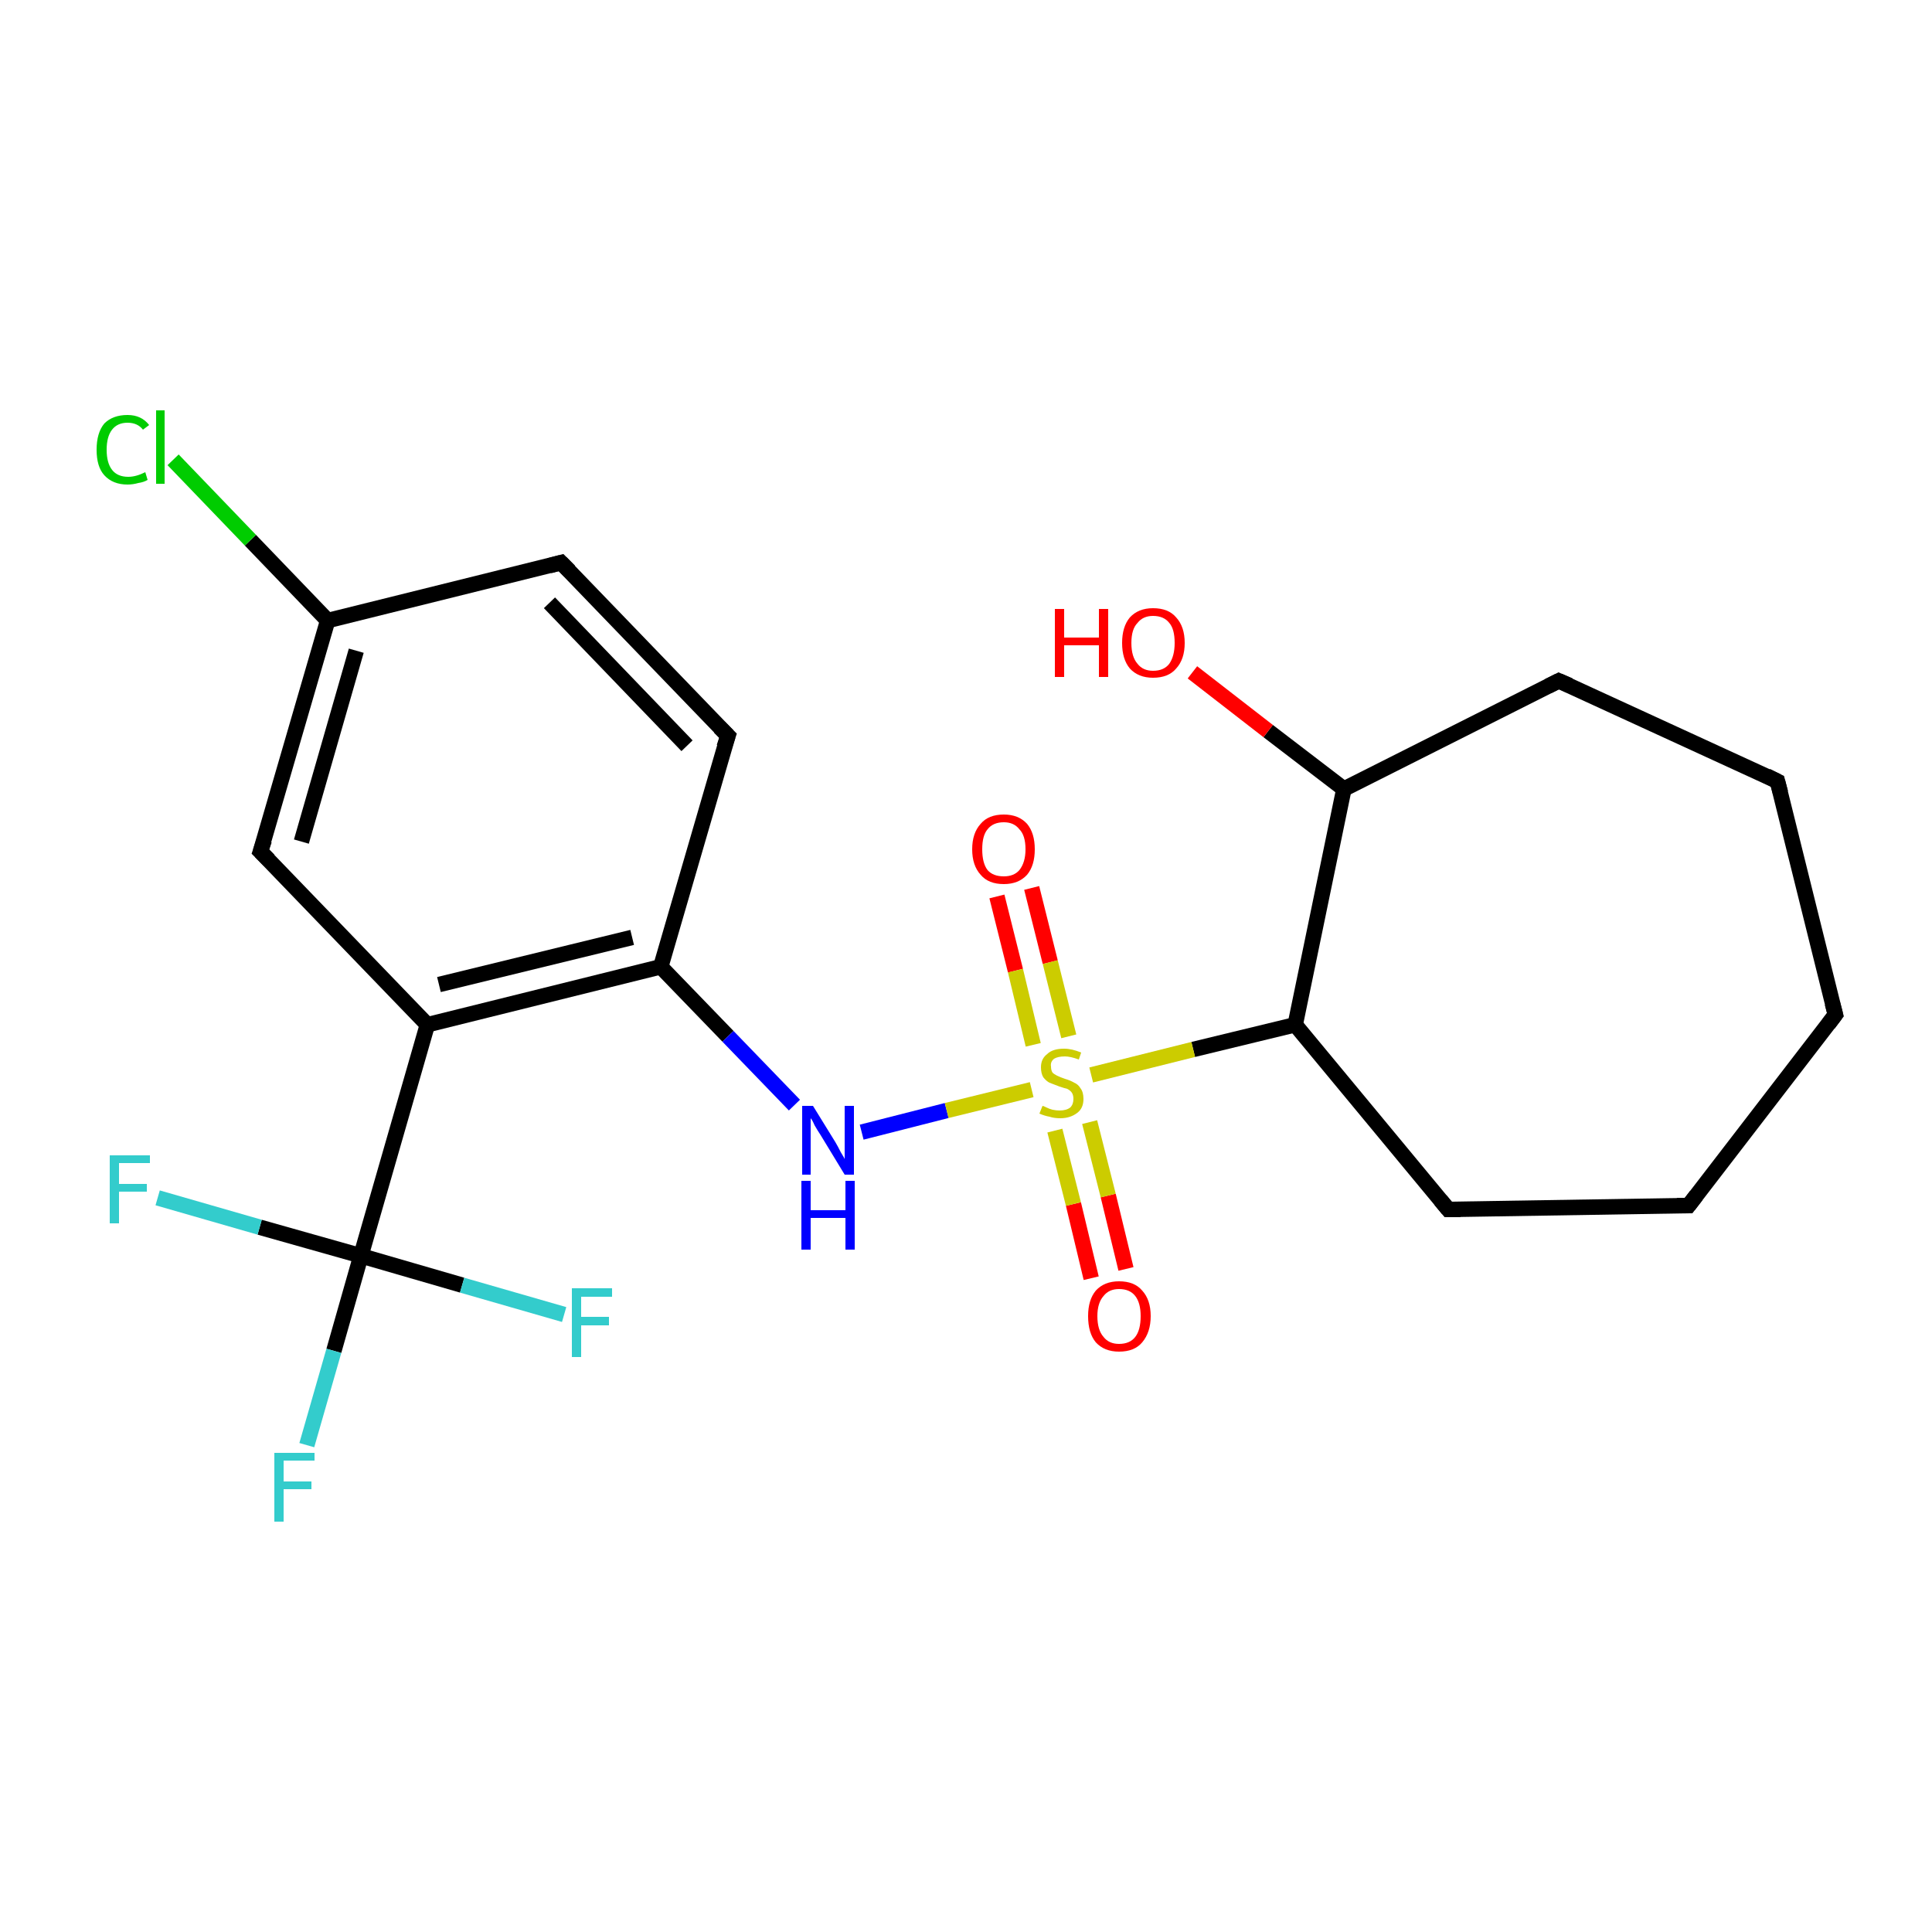 <?xml version='1.0' encoding='iso-8859-1'?>
<svg version='1.1' baseProfile='full'
              xmlns='http://www.w3.org/2000/svg'
                      xmlns:rdkit='http://www.rdkit.org/xml'
                      xmlns:xlink='http://www.w3.org/1999/xlink'
                  xml:space='preserve'
width='250px' height='250px' viewBox='0 0 250 250'>
<!-- END OF HEADER -->
<rect style='opacity:1.0;fill:#FFFFFF;stroke:none' width='250.0' height='250.0' x='0.0' y='0.0'> </rect>
<path class='bond-0 atom-0 atom-1' d='M 237.5,131.3 L 230.0,101.1' style='fill:none;fill-rule:evenodd;stroke:#000000;stroke-width:2.0px;stroke-linecap:butt;stroke-linejoin:miter;stroke-opacity:1' />
<path class='bond-1 atom-0 atom-2' d='M 237.5,131.3 L 218.5,156.0' style='fill:none;fill-rule:evenodd;stroke:#000000;stroke-width:2.0px;stroke-linecap:butt;stroke-linejoin:miter;stroke-opacity:1' />
<path class='bond-2 atom-1 atom-3' d='M 230.0,101.1 L 201.7,88.1' style='fill:none;fill-rule:evenodd;stroke:#000000;stroke-width:2.0px;stroke-linecap:butt;stroke-linejoin:miter;stroke-opacity:1' />
<path class='bond-3 atom-2 atom-4' d='M 218.5,156.0 L 187.4,156.5' style='fill:none;fill-rule:evenodd;stroke:#000000;stroke-width:2.0px;stroke-linecap:butt;stroke-linejoin:miter;stroke-opacity:1' />
<path class='bond-4 atom-3 atom-11' d='M 201.7,88.1 L 173.9,102.1' style='fill:none;fill-rule:evenodd;stroke:#000000;stroke-width:2.0px;stroke-linecap:butt;stroke-linejoin:miter;stroke-opacity:1' />
<path class='bond-5 atom-4 atom-12' d='M 187.4,156.5 L 167.6,132.6' style='fill:none;fill-rule:evenodd;stroke:#000000;stroke-width:2.0px;stroke-linecap:butt;stroke-linejoin:miter;stroke-opacity:1' />
<path class='bond-6 atom-5 atom-6' d='M 72.6,72.8 L 94.2,95.2' style='fill:none;fill-rule:evenodd;stroke:#000000;stroke-width:2.0px;stroke-linecap:butt;stroke-linejoin:miter;stroke-opacity:1' />
<path class='bond-6 atom-5 atom-6' d='M 71.1,78.0 L 88.9,96.5' style='fill:none;fill-rule:evenodd;stroke:#000000;stroke-width:2.0px;stroke-linecap:butt;stroke-linejoin:miter;stroke-opacity:1' />
<path class='bond-7 atom-5 atom-8' d='M 72.6,72.8 L 42.4,80.3' style='fill:none;fill-rule:evenodd;stroke:#000000;stroke-width:2.0px;stroke-linecap:butt;stroke-linejoin:miter;stroke-opacity:1' />
<path class='bond-8 atom-6 atom-10' d='M 94.2,95.2 L 85.5,125.1' style='fill:none;fill-rule:evenodd;stroke:#000000;stroke-width:2.0px;stroke-linecap:butt;stroke-linejoin:miter;stroke-opacity:1' />
<path class='bond-9 atom-7 atom-8' d='M 33.7,110.2 L 42.4,80.3' style='fill:none;fill-rule:evenodd;stroke:#000000;stroke-width:2.0px;stroke-linecap:butt;stroke-linejoin:miter;stroke-opacity:1' />
<path class='bond-9 atom-7 atom-8' d='M 39.0,108.9 L 46.1,84.2' style='fill:none;fill-rule:evenodd;stroke:#000000;stroke-width:2.0px;stroke-linecap:butt;stroke-linejoin:miter;stroke-opacity:1' />
<path class='bond-10 atom-7 atom-9' d='M 33.7,110.2 L 55.3,132.6' style='fill:none;fill-rule:evenodd;stroke:#000000;stroke-width:2.0px;stroke-linecap:butt;stroke-linejoin:miter;stroke-opacity:1' />
<path class='bond-11 atom-8 atom-14' d='M 42.4,80.3 L 32.4,69.9' style='fill:none;fill-rule:evenodd;stroke:#000000;stroke-width:2.0px;stroke-linecap:butt;stroke-linejoin:miter;stroke-opacity:1' />
<path class='bond-11 atom-8 atom-14' d='M 32.4,69.9 L 22.4,59.5' style='fill:none;fill-rule:evenodd;stroke:#00CC00;stroke-width:2.0px;stroke-linecap:butt;stroke-linejoin:miter;stroke-opacity:1' />
<path class='bond-12 atom-9 atom-10' d='M 55.3,132.6 L 85.5,125.1' style='fill:none;fill-rule:evenodd;stroke:#000000;stroke-width:2.0px;stroke-linecap:butt;stroke-linejoin:miter;stroke-opacity:1' />
<path class='bond-12 atom-9 atom-10' d='M 56.8,127.4 L 81.8,121.3' style='fill:none;fill-rule:evenodd;stroke:#000000;stroke-width:2.0px;stroke-linecap:butt;stroke-linejoin:miter;stroke-opacity:1' />
<path class='bond-13 atom-9 atom-13' d='M 55.3,132.6 L 46.7,162.5' style='fill:none;fill-rule:evenodd;stroke:#000000;stroke-width:2.0px;stroke-linecap:butt;stroke-linejoin:miter;stroke-opacity:1' />
<path class='bond-14 atom-10 atom-18' d='M 85.5,125.1 L 94.2,134.1' style='fill:none;fill-rule:evenodd;stroke:#000000;stroke-width:2.0px;stroke-linecap:butt;stroke-linejoin:miter;stroke-opacity:1' />
<path class='bond-14 atom-10 atom-18' d='M 94.2,134.1 L 102.8,143.0' style='fill:none;fill-rule:evenodd;stroke:#0000FF;stroke-width:2.0px;stroke-linecap:butt;stroke-linejoin:miter;stroke-opacity:1' />
<path class='bond-15 atom-11 atom-12' d='M 173.9,102.1 L 167.6,132.6' style='fill:none;fill-rule:evenodd;stroke:#000000;stroke-width:2.0px;stroke-linecap:butt;stroke-linejoin:miter;stroke-opacity:1' />
<path class='bond-16 atom-11 atom-19' d='M 173.9,102.1 L 164.1,94.6' style='fill:none;fill-rule:evenodd;stroke:#000000;stroke-width:2.0px;stroke-linecap:butt;stroke-linejoin:miter;stroke-opacity:1' />
<path class='bond-16 atom-11 atom-19' d='M 164.1,94.6 L 154.3,87.0' style='fill:none;fill-rule:evenodd;stroke:#FF0000;stroke-width:2.0px;stroke-linecap:butt;stroke-linejoin:miter;stroke-opacity:1' />
<path class='bond-17 atom-12 atom-22' d='M 167.6,132.6 L 154.4,135.8' style='fill:none;fill-rule:evenodd;stroke:#000000;stroke-width:2.0px;stroke-linecap:butt;stroke-linejoin:miter;stroke-opacity:1' />
<path class='bond-17 atom-12 atom-22' d='M 154.4,135.8 L 141.2,139.1' style='fill:none;fill-rule:evenodd;stroke:#CCCC00;stroke-width:2.0px;stroke-linecap:butt;stroke-linejoin:miter;stroke-opacity:1' />
<path class='bond-18 atom-13 atom-15' d='M 46.7,162.5 L 43.2,174.8' style='fill:none;fill-rule:evenodd;stroke:#000000;stroke-width:2.0px;stroke-linecap:butt;stroke-linejoin:miter;stroke-opacity:1' />
<path class='bond-18 atom-13 atom-15' d='M 43.2,174.8 L 39.7,187.0' style='fill:none;fill-rule:evenodd;stroke:#33CCCC;stroke-width:2.0px;stroke-linecap:butt;stroke-linejoin:miter;stroke-opacity:1' />
<path class='bond-19 atom-13 atom-16' d='M 46.7,162.5 L 33.6,158.8' style='fill:none;fill-rule:evenodd;stroke:#000000;stroke-width:2.0px;stroke-linecap:butt;stroke-linejoin:miter;stroke-opacity:1' />
<path class='bond-19 atom-13 atom-16' d='M 33.6,158.8 L 20.4,155.0' style='fill:none;fill-rule:evenodd;stroke:#33CCCC;stroke-width:2.0px;stroke-linecap:butt;stroke-linejoin:miter;stroke-opacity:1' />
<path class='bond-20 atom-13 atom-17' d='M 46.7,162.5 L 59.8,166.3' style='fill:none;fill-rule:evenodd;stroke:#000000;stroke-width:2.0px;stroke-linecap:butt;stroke-linejoin:miter;stroke-opacity:1' />
<path class='bond-20 atom-13 atom-17' d='M 59.8,166.3 L 73.0,170.1' style='fill:none;fill-rule:evenodd;stroke:#33CCCC;stroke-width:2.0px;stroke-linecap:butt;stroke-linejoin:miter;stroke-opacity:1' />
<path class='bond-21 atom-18 atom-22' d='M 111.5,146.5 L 122.5,143.7' style='fill:none;fill-rule:evenodd;stroke:#0000FF;stroke-width:2.0px;stroke-linecap:butt;stroke-linejoin:miter;stroke-opacity:1' />
<path class='bond-21 atom-18 atom-22' d='M 122.5,143.7 L 133.5,141.0' style='fill:none;fill-rule:evenodd;stroke:#CCCC00;stroke-width:2.0px;stroke-linecap:butt;stroke-linejoin:miter;stroke-opacity:1' />
<path class='bond-22 atom-20 atom-22' d='M 141.2,165.4 L 138.9,155.8' style='fill:none;fill-rule:evenodd;stroke:#FF0000;stroke-width:2.0px;stroke-linecap:butt;stroke-linejoin:miter;stroke-opacity:1' />
<path class='bond-22 atom-20 atom-22' d='M 138.9,155.8 L 136.5,146.3' style='fill:none;fill-rule:evenodd;stroke:#CCCC00;stroke-width:2.0px;stroke-linecap:butt;stroke-linejoin:miter;stroke-opacity:1' />
<path class='bond-22 atom-20 atom-22' d='M 145.7,164.2 L 143.4,154.7' style='fill:none;fill-rule:evenodd;stroke:#FF0000;stroke-width:2.0px;stroke-linecap:butt;stroke-linejoin:miter;stroke-opacity:1' />
<path class='bond-22 atom-20 atom-22' d='M 143.4,154.7 L 141.0,145.2' style='fill:none;fill-rule:evenodd;stroke:#CCCC00;stroke-width:2.0px;stroke-linecap:butt;stroke-linejoin:miter;stroke-opacity:1' />
<path class='bond-23 atom-21 atom-22' d='M 133.5,114.9 L 135.9,124.5' style='fill:none;fill-rule:evenodd;stroke:#FF0000;stroke-width:2.0px;stroke-linecap:butt;stroke-linejoin:miter;stroke-opacity:1' />
<path class='bond-23 atom-21 atom-22' d='M 135.9,124.5 L 138.3,134.1' style='fill:none;fill-rule:evenodd;stroke:#CCCC00;stroke-width:2.0px;stroke-linecap:butt;stroke-linejoin:miter;stroke-opacity:1' />
<path class='bond-23 atom-21 atom-22' d='M 129.0,116.0 L 131.4,125.6' style='fill:none;fill-rule:evenodd;stroke:#FF0000;stroke-width:2.0px;stroke-linecap:butt;stroke-linejoin:miter;stroke-opacity:1' />
<path class='bond-23 atom-21 atom-22' d='M 131.4,125.6 L 133.7,135.2' style='fill:none;fill-rule:evenodd;stroke:#CCCC00;stroke-width:2.0px;stroke-linecap:butt;stroke-linejoin:miter;stroke-opacity:1' />
<path d='M 237.1,129.8 L 237.5,131.3 L 236.6,132.5' style='fill:none;stroke:#000000;stroke-width:2.0px;stroke-linecap:butt;stroke-linejoin:miter;stroke-opacity:1;' />
<path d='M 230.4,102.6 L 230.0,101.1 L 228.6,100.4' style='fill:none;stroke:#000000;stroke-width:2.0px;stroke-linecap:butt;stroke-linejoin:miter;stroke-opacity:1;' />
<path d='M 219.5,154.7 L 218.5,156.0 L 217.0,156.0' style='fill:none;stroke:#000000;stroke-width:2.0px;stroke-linecap:butt;stroke-linejoin:miter;stroke-opacity:1;' />
<path d='M 203.1,88.7 L 201.7,88.1 L 200.3,88.8' style='fill:none;stroke:#000000;stroke-width:2.0px;stroke-linecap:butt;stroke-linejoin:miter;stroke-opacity:1;' />
<path d='M 189.0,156.5 L 187.4,156.5 L 186.4,155.3' style='fill:none;stroke:#000000;stroke-width:2.0px;stroke-linecap:butt;stroke-linejoin:miter;stroke-opacity:1;' />
<path d='M 73.7,73.9 L 72.6,72.8 L 71.1,73.2' style='fill:none;stroke:#000000;stroke-width:2.0px;stroke-linecap:butt;stroke-linejoin:miter;stroke-opacity:1;' />
<path d='M 93.1,94.1 L 94.2,95.2 L 93.7,96.7' style='fill:none;stroke:#000000;stroke-width:2.0px;stroke-linecap:butt;stroke-linejoin:miter;stroke-opacity:1;' />
<path d='M 34.2,108.7 L 33.7,110.2 L 34.8,111.3' style='fill:none;stroke:#000000;stroke-width:2.0px;stroke-linecap:butt;stroke-linejoin:miter;stroke-opacity:1;' />
<path class='atom-14' d='M 12.5 58.2
Q 12.5 56.0, 13.5 54.8
Q 14.6 53.7, 16.5 53.7
Q 18.3 53.7, 19.3 55.0
L 18.5 55.6
Q 17.8 54.7, 16.5 54.7
Q 15.2 54.7, 14.5 55.6
Q 13.8 56.5, 13.8 58.2
Q 13.8 59.9, 14.5 60.8
Q 15.2 61.7, 16.6 61.7
Q 17.6 61.7, 18.8 61.1
L 19.1 62.1
Q 18.6 62.4, 17.9 62.5
Q 17.2 62.7, 16.5 62.7
Q 14.6 62.7, 13.5 61.5
Q 12.5 60.4, 12.5 58.2
' fill='#00CC00'/>
<path class='atom-14' d='M 20.2 53.1
L 21.3 53.1
L 21.3 62.6
L 20.2 62.6
L 20.2 53.1
' fill='#00CC00'/>
<path class='atom-15' d='M 35.5 188.0
L 40.7 188.0
L 40.7 189.0
L 36.7 189.0
L 36.7 191.7
L 40.3 191.7
L 40.3 192.7
L 36.7 192.7
L 36.7 196.9
L 35.5 196.9
L 35.5 188.0
' fill='#33CCCC'/>
<path class='atom-16' d='M 14.2 149.5
L 19.4 149.5
L 19.4 150.5
L 15.4 150.5
L 15.4 153.2
L 19.0 153.2
L 19.0 154.2
L 15.4 154.2
L 15.4 158.3
L 14.2 158.3
L 14.2 149.5
' fill='#33CCCC'/>
<path class='atom-17' d='M 74.0 166.7
L 79.2 166.7
L 79.2 167.8
L 75.2 167.8
L 75.2 170.4
L 78.8 170.4
L 78.8 171.5
L 75.2 171.5
L 75.2 175.6
L 74.0 175.6
L 74.0 166.7
' fill='#33CCCC'/>
<path class='atom-18' d='M 105.2 143.1
L 108.1 147.8
Q 108.4 148.3, 108.8 149.1
Q 109.3 149.9, 109.3 150.0
L 109.3 143.1
L 110.5 143.1
L 110.5 152.0
L 109.3 152.0
L 106.2 146.9
Q 105.8 146.3, 105.4 145.6
Q 105.1 144.9, 104.9 144.7
L 104.9 152.0
L 103.8 152.0
L 103.8 143.1
L 105.2 143.1
' fill='#0000FF'/>
<path class='atom-18' d='M 103.7 152.8
L 104.9 152.8
L 104.9 156.6
L 109.4 156.6
L 109.4 152.8
L 110.6 152.8
L 110.6 161.7
L 109.4 161.7
L 109.4 157.6
L 104.9 157.6
L 104.9 161.7
L 103.7 161.7
L 103.7 152.8
' fill='#0000FF'/>
<path class='atom-19' d='M 136.5 78.8
L 137.7 78.8
L 137.7 82.5
L 142.2 82.5
L 142.2 78.8
L 143.4 78.8
L 143.4 87.6
L 142.2 87.6
L 142.2 83.5
L 137.7 83.5
L 137.7 87.6
L 136.5 87.6
L 136.5 78.8
' fill='#FF0000'/>
<path class='atom-19' d='M 145.2 83.2
Q 145.2 81.1, 146.2 79.9
Q 147.3 78.7, 149.2 78.7
Q 151.2 78.7, 152.2 79.9
Q 153.3 81.1, 153.3 83.2
Q 153.3 85.3, 152.2 86.5
Q 151.2 87.7, 149.2 87.7
Q 147.3 87.7, 146.2 86.5
Q 145.2 85.3, 145.2 83.2
M 149.2 86.8
Q 150.6 86.8, 151.3 85.9
Q 152.0 84.9, 152.0 83.2
Q 152.0 81.4, 151.3 80.6
Q 150.6 79.7, 149.2 79.7
Q 147.9 79.7, 147.2 80.6
Q 146.4 81.4, 146.4 83.2
Q 146.4 85.0, 147.2 85.9
Q 147.9 86.8, 149.2 86.8
' fill='#FF0000'/>
<path class='atom-20' d='M 140.8 170.3
Q 140.8 168.2, 141.8 167.0
Q 142.9 165.8, 144.8 165.8
Q 146.8 165.8, 147.8 167.0
Q 148.9 168.2, 148.9 170.3
Q 148.9 172.4, 147.8 173.7
Q 146.8 174.9, 144.8 174.9
Q 142.9 174.9, 141.8 173.7
Q 140.8 172.5, 140.8 170.3
M 144.8 173.9
Q 146.2 173.9, 146.9 173.0
Q 147.6 172.1, 147.6 170.3
Q 147.6 168.6, 146.9 167.7
Q 146.2 166.8, 144.8 166.8
Q 143.5 166.8, 142.8 167.7
Q 142.0 168.6, 142.0 170.3
Q 142.0 172.1, 142.8 173.0
Q 143.5 173.9, 144.8 173.9
' fill='#FF0000'/>
<path class='atom-21' d='M 125.8 109.9
Q 125.8 107.8, 126.9 106.6
Q 127.9 105.4, 129.9 105.4
Q 131.8 105.4, 132.9 106.6
Q 133.9 107.8, 133.9 109.9
Q 133.9 112.0, 132.9 113.2
Q 131.8 114.4, 129.9 114.4
Q 127.9 114.4, 126.9 113.2
Q 125.8 112.0, 125.8 109.9
M 129.9 113.4
Q 131.2 113.4, 131.9 112.6
Q 132.7 111.6, 132.7 109.9
Q 132.7 108.1, 131.9 107.3
Q 131.2 106.4, 129.9 106.4
Q 128.5 106.4, 127.8 107.3
Q 127.1 108.1, 127.1 109.9
Q 127.1 111.7, 127.8 112.6
Q 128.5 113.4, 129.9 113.4
' fill='#FF0000'/>
<path class='atom-22' d='M 134.9 143.1
Q 135.0 143.1, 135.4 143.3
Q 135.8 143.5, 136.2 143.6
Q 136.7 143.7, 137.1 143.7
Q 138.0 143.7, 138.5 143.3
Q 138.9 142.9, 138.9 142.2
Q 138.9 141.7, 138.7 141.4
Q 138.5 141.1, 138.1 140.9
Q 137.7 140.8, 137.1 140.6
Q 136.3 140.3, 135.8 140.1
Q 135.4 139.9, 135.0 139.4
Q 134.7 138.9, 134.7 138.1
Q 134.7 137.0, 135.5 136.4
Q 136.2 135.7, 137.7 135.7
Q 138.7 135.7, 139.9 136.2
L 139.6 137.1
Q 138.5 136.7, 137.8 136.7
Q 136.9 136.7, 136.4 137.0
Q 135.9 137.4, 136.0 138.0
Q 136.0 138.5, 136.2 138.8
Q 136.4 139.0, 136.8 139.2
Q 137.2 139.4, 137.8 139.6
Q 138.5 139.8, 139.0 140.1
Q 139.5 140.3, 139.8 140.8
Q 140.2 141.3, 140.2 142.2
Q 140.2 143.4, 139.4 144.0
Q 138.5 144.7, 137.2 144.7
Q 136.4 144.7, 135.8 144.5
Q 135.2 144.4, 134.5 144.1
L 134.9 143.1
' fill='#CCCC00'/>
</svg>

